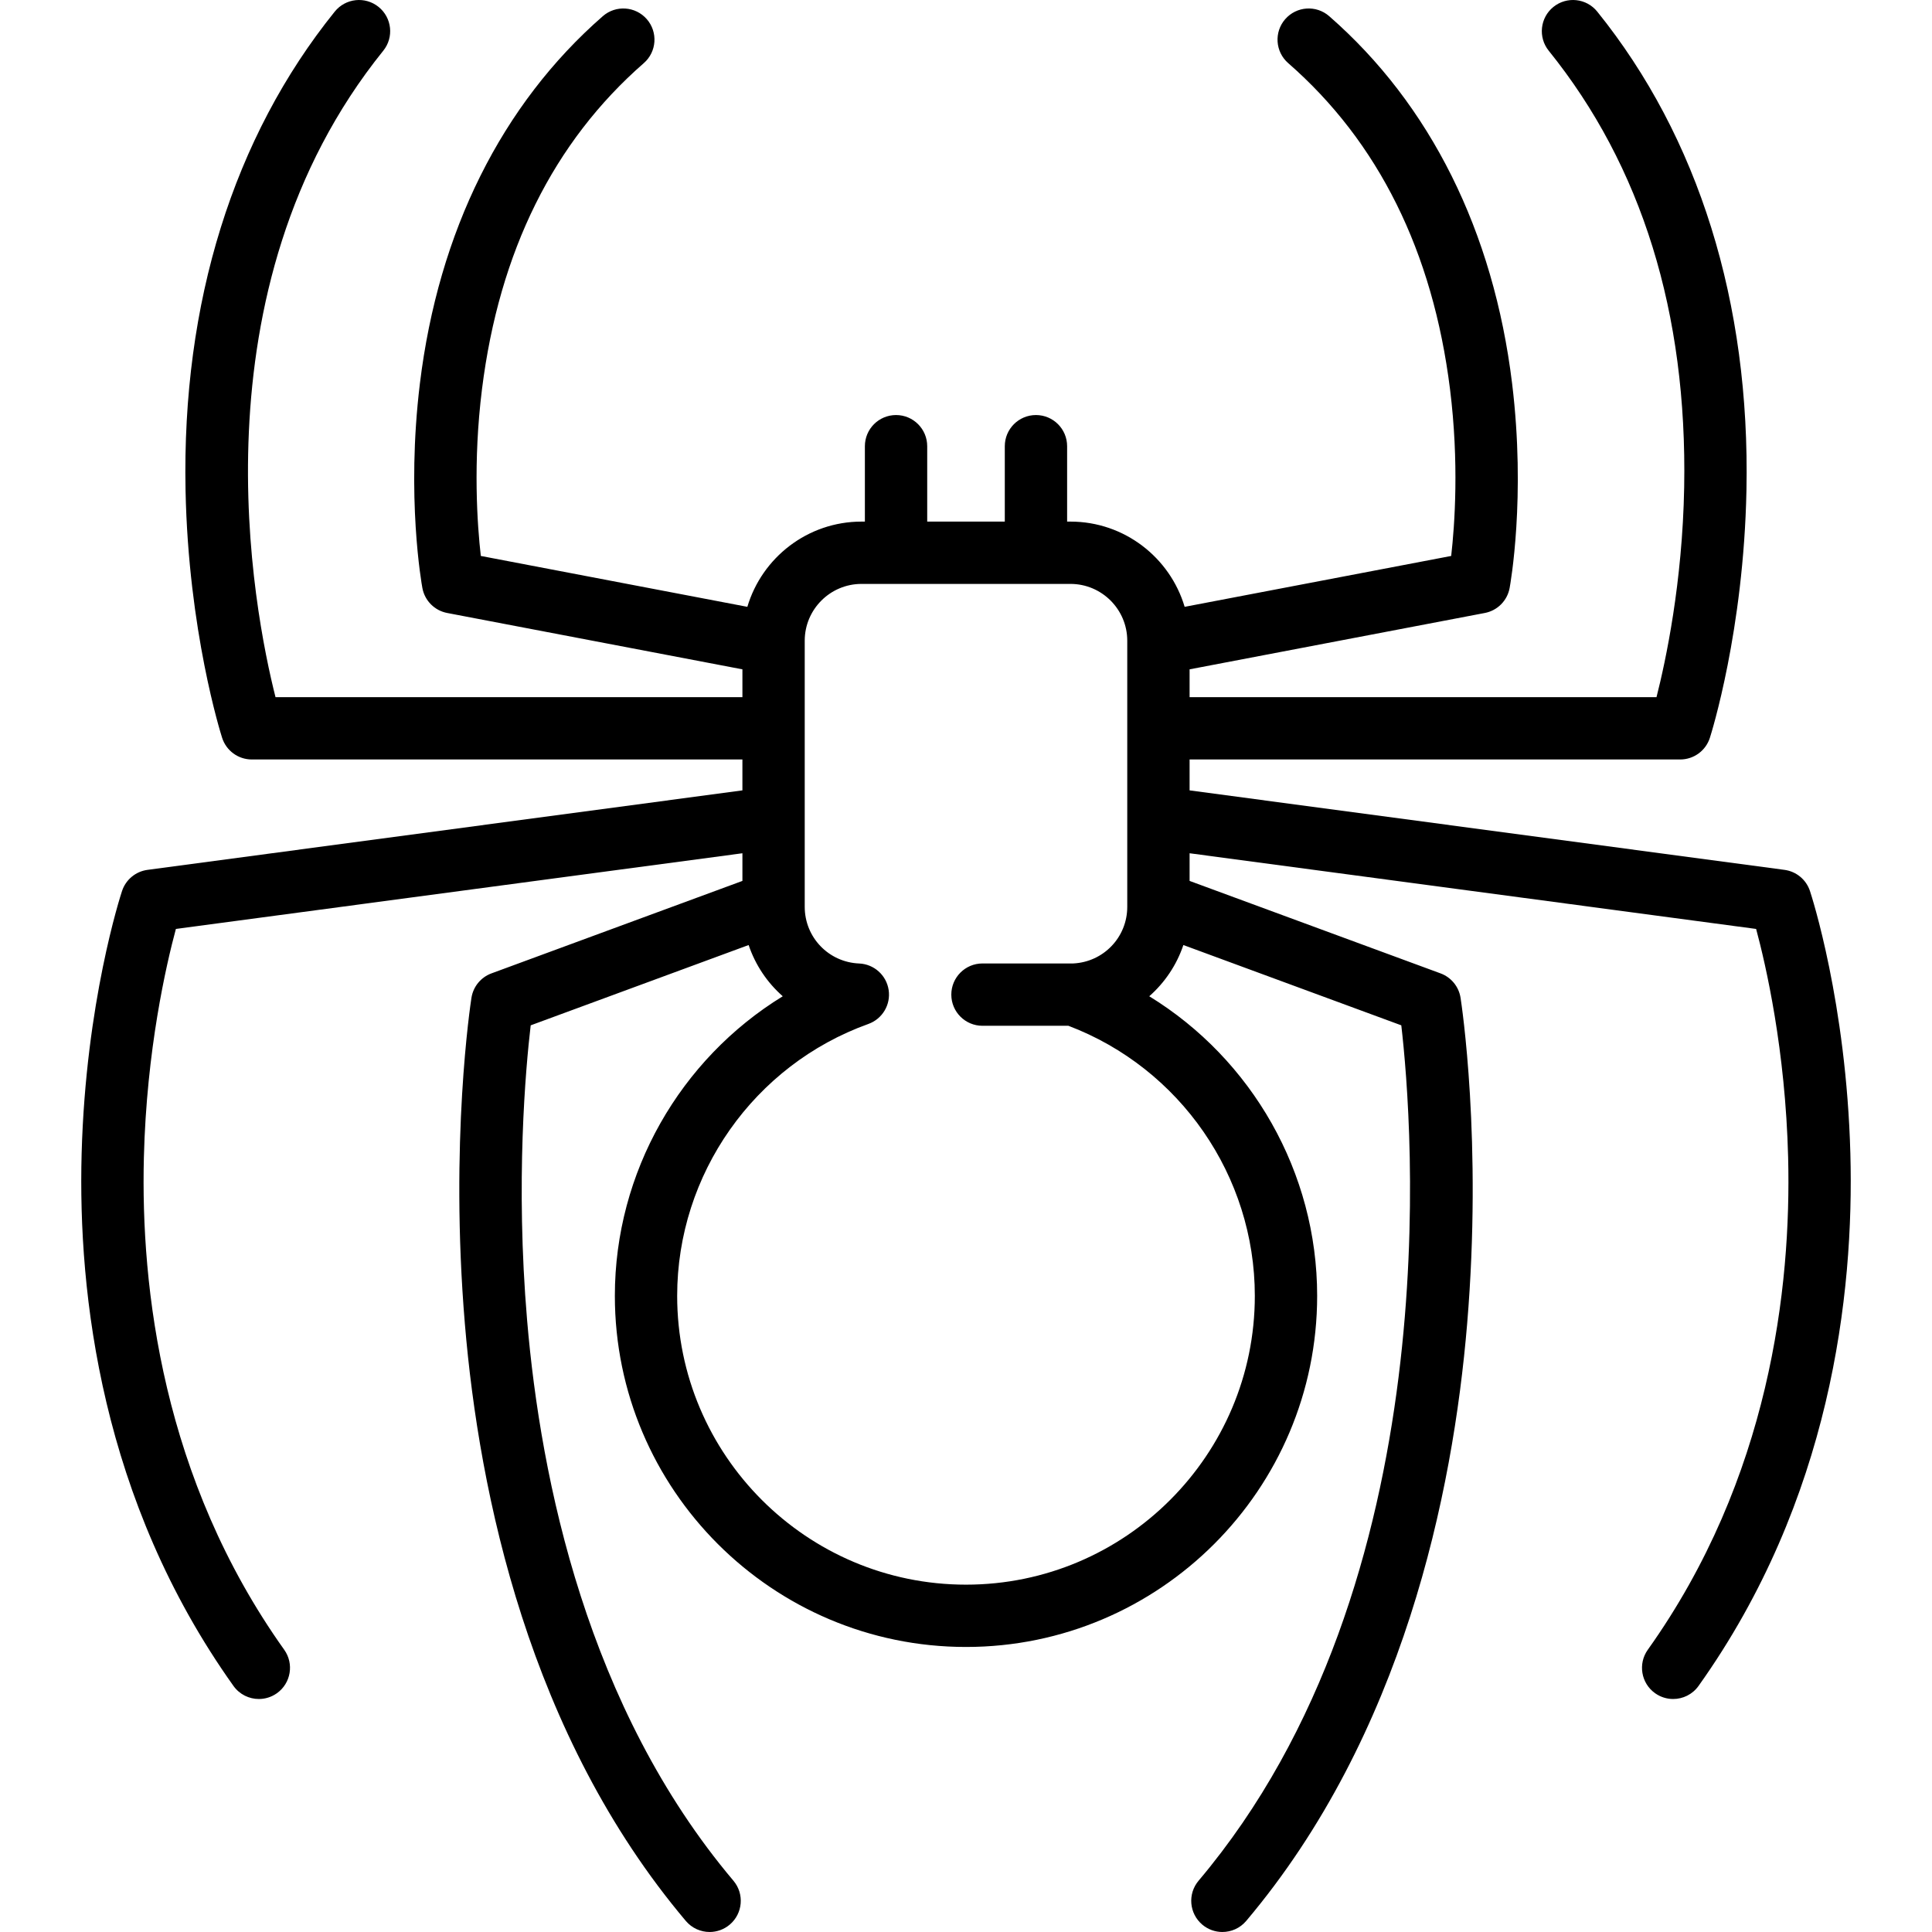 <?xml version="1.0" encoding="iso-8859-1"?>
<!-- Uploaded to: SVG Repo, www.svgrepo.com, Generator: SVG Repo Mixer Tools -->
<!DOCTYPE svg PUBLIC "-//W3C//DTD SVG 1.1//EN" "http://www.w3.org/Graphics/SVG/1.1/DTD/svg11.dtd">
<svg fill="#000000" height="800px" width="800px" version="1.1" id="Capa_1" xmlns="http://www.w3.org/2000/svg" xmlns:xlink="http://www.w3.org/1999/xlink" 
	 viewBox="0 0 465.001 465.001" xml:space="preserve">
<path d="M445.355,277.674c-0.985-36.431-9.373-62.156-9.729-63.233c-0.902-2.726-3.281-4.697-6.127-5.078l-143.184-19.131v-7.438
	h118.081c3.261,0,6.148-2.107,7.143-5.213c0.332-1.035,8.124-25.737,8.804-59.569c0.907-45.131-11.511-84.974-35.913-115.221
	c-2.6-3.225-7.323-3.729-10.546-1.128c-3.224,2.601-3.729,7.323-1.128,10.546c22.389,27.753,33.357,63.101,32.599,105.061
	c-0.416,23.007-4.446,41.823-6.66,50.524H286.315v-6.696l71.057-13.564c3.038-0.58,5.408-2.965,5.97-6.007
	c0.162-0.88,3.937-21.872,0.596-49.238c-4.466-36.594-19.69-67.161-44.026-88.398c-3.12-2.723-7.857-2.401-10.583,0.72
	c-2.723,3.121-2.4,7.858,0.72,10.582c21.707,18.942,34.81,45.342,38.945,78.466c2.208,17.687,1.132,32.71,0.284,40.149
	l-64.151,12.246c-3.523-11.847-14.507-20.514-27.482-20.514h-0.806v-18.146c0-4.142-3.357-7.5-7.5-7.5s-7.5,3.358-7.5,7.5v18.146
	h-18.674v-18.146c0-4.142-3.357-7.5-7.5-7.5s-7.5,3.358-7.5,7.5v18.146h-0.806c-12.975,0-23.959,8.667-27.482,20.514l-64.151-12.246
	c-0.849-7.444-1.924-22.465,0.284-40.149c4.136-33.124,17.238-59.523,38.945-78.466c3.12-2.724,3.442-7.461,0.72-10.582
	c-2.725-3.121-7.462-3.442-10.583-0.72c-24.336,21.237-39.561,51.804-44.026,88.398c-3.341,27.367,0.434,48.358,0.596,49.238
	c0.562,3.042,2.932,5.427,5.97,6.007l71.057,13.564v6.696H66.312c-5.22-20.611-20.517-98.006,25.934-155.585
	c2.602-3.224,2.096-7.945-1.128-10.546c-3.224-2.6-7.946-2.096-10.546,1.128c-24.402,30.247-36.82,70.09-35.913,115.221
	c0.68,33.832,8.472,58.534,8.804,59.569c0.994,3.105,3.882,5.213,7.143,5.213h118.081v7.438L35.502,209.363
	c-2.846,0.38-5.225,2.352-6.127,5.078c-0.356,1.077-8.744,26.802-9.729,63.233c-0.913,33.759,4.686,83.386,36.545,128.1
	c1.464,2.054,3.771,3.149,6.115,3.148c1.505,0,3.025-0.452,4.346-1.393c3.373-2.403,4.159-7.087,1.756-10.46
	c-29.344-41.182-34.565-87.179-33.779-118.515c0.648-25.875,5.379-46.35,7.704-54.972l136.354-18.218v6.658l-60.4,22.255
	c-2.555,0.941-4.397,3.192-4.817,5.881c-0.217,1.389-5.267,34.53-1.58,78.51c3.425,40.859,15.43,98.952,53.172,143.667
	c1.483,1.758,3.603,2.663,5.735,2.663c1.708,0,3.426-0.581,4.834-1.769c3.165-2.672,3.565-7.404,0.894-10.569
	c-35.11-41.597-46.383-96.305-49.656-134.875c-2.831-33.353-0.34-60.766,0.861-71.002l52.456-19.328
	c1.62,4.811,4.48,9.048,8.213,12.33c-24.7,15.152-40.412,42.37-40.412,72.097c0,46.602,37.914,84.516,84.516,84.516
	c46.603,0,84.516-37.914,84.516-84.516c0-29.727-15.712-56.944-40.412-72.097c3.732-3.282,6.593-7.519,8.213-12.33l52.451,19.326
	c2.687,23.141,11.814,134.078-48.79,205.879c-2.672,3.165-2.271,7.897,0.894,10.569c1.408,1.188,3.126,1.769,4.834,1.769
	c2.133,0,4.252-0.905,5.735-2.663c37.742-44.715,49.747-102.808,53.172-143.667c3.687-43.98-1.363-77.121-1.58-78.51
	c-0.42-2.689-2.263-4.94-4.817-5.881l-60.4-22.255v-6.658l136.354,18.218c2.326,8.626,7.056,29.098,7.704,54.972
	c0.786,31.335-4.436,77.333-33.779,118.515c-2.403,3.373-1.617,8.057,1.756,10.46c1.32,0.94,2.841,1.393,4.346,1.393
	c2.344,0,4.651-1.095,6.115-3.148C440.669,361.061,446.268,311.433,445.355,277.674z M302.016,311.885
	c0,38.331-31.185,69.516-69.516,69.516s-69.516-31.185-69.516-69.516c0-29.253,18.493-55.55,46.019-65.436
	c3.376-1.212,5.421-4.646,4.879-8.191c-0.542-3.545-3.519-6.211-7.102-6.361c-7.343-0.306-13.095-6.294-13.095-13.634v-63.455
	c0-0.011,0-0.023,0-0.034v-0.562c0-7.539,6.133-13.673,13.672-13.673h50.285c7.539,0,13.672,6.134,13.672,13.673v0.562
	c0,0.011,0,0.023,0,0.034v63.455c0,7.316-5.716,13.286-13.025,13.627h-21.822c-4.143,0-7.5,3.358-7.5,7.5s3.357,7.5,7.5,7.5h20.686
	C284.036,257.092,302.016,283.046,302.016,311.885z"/>
</svg>